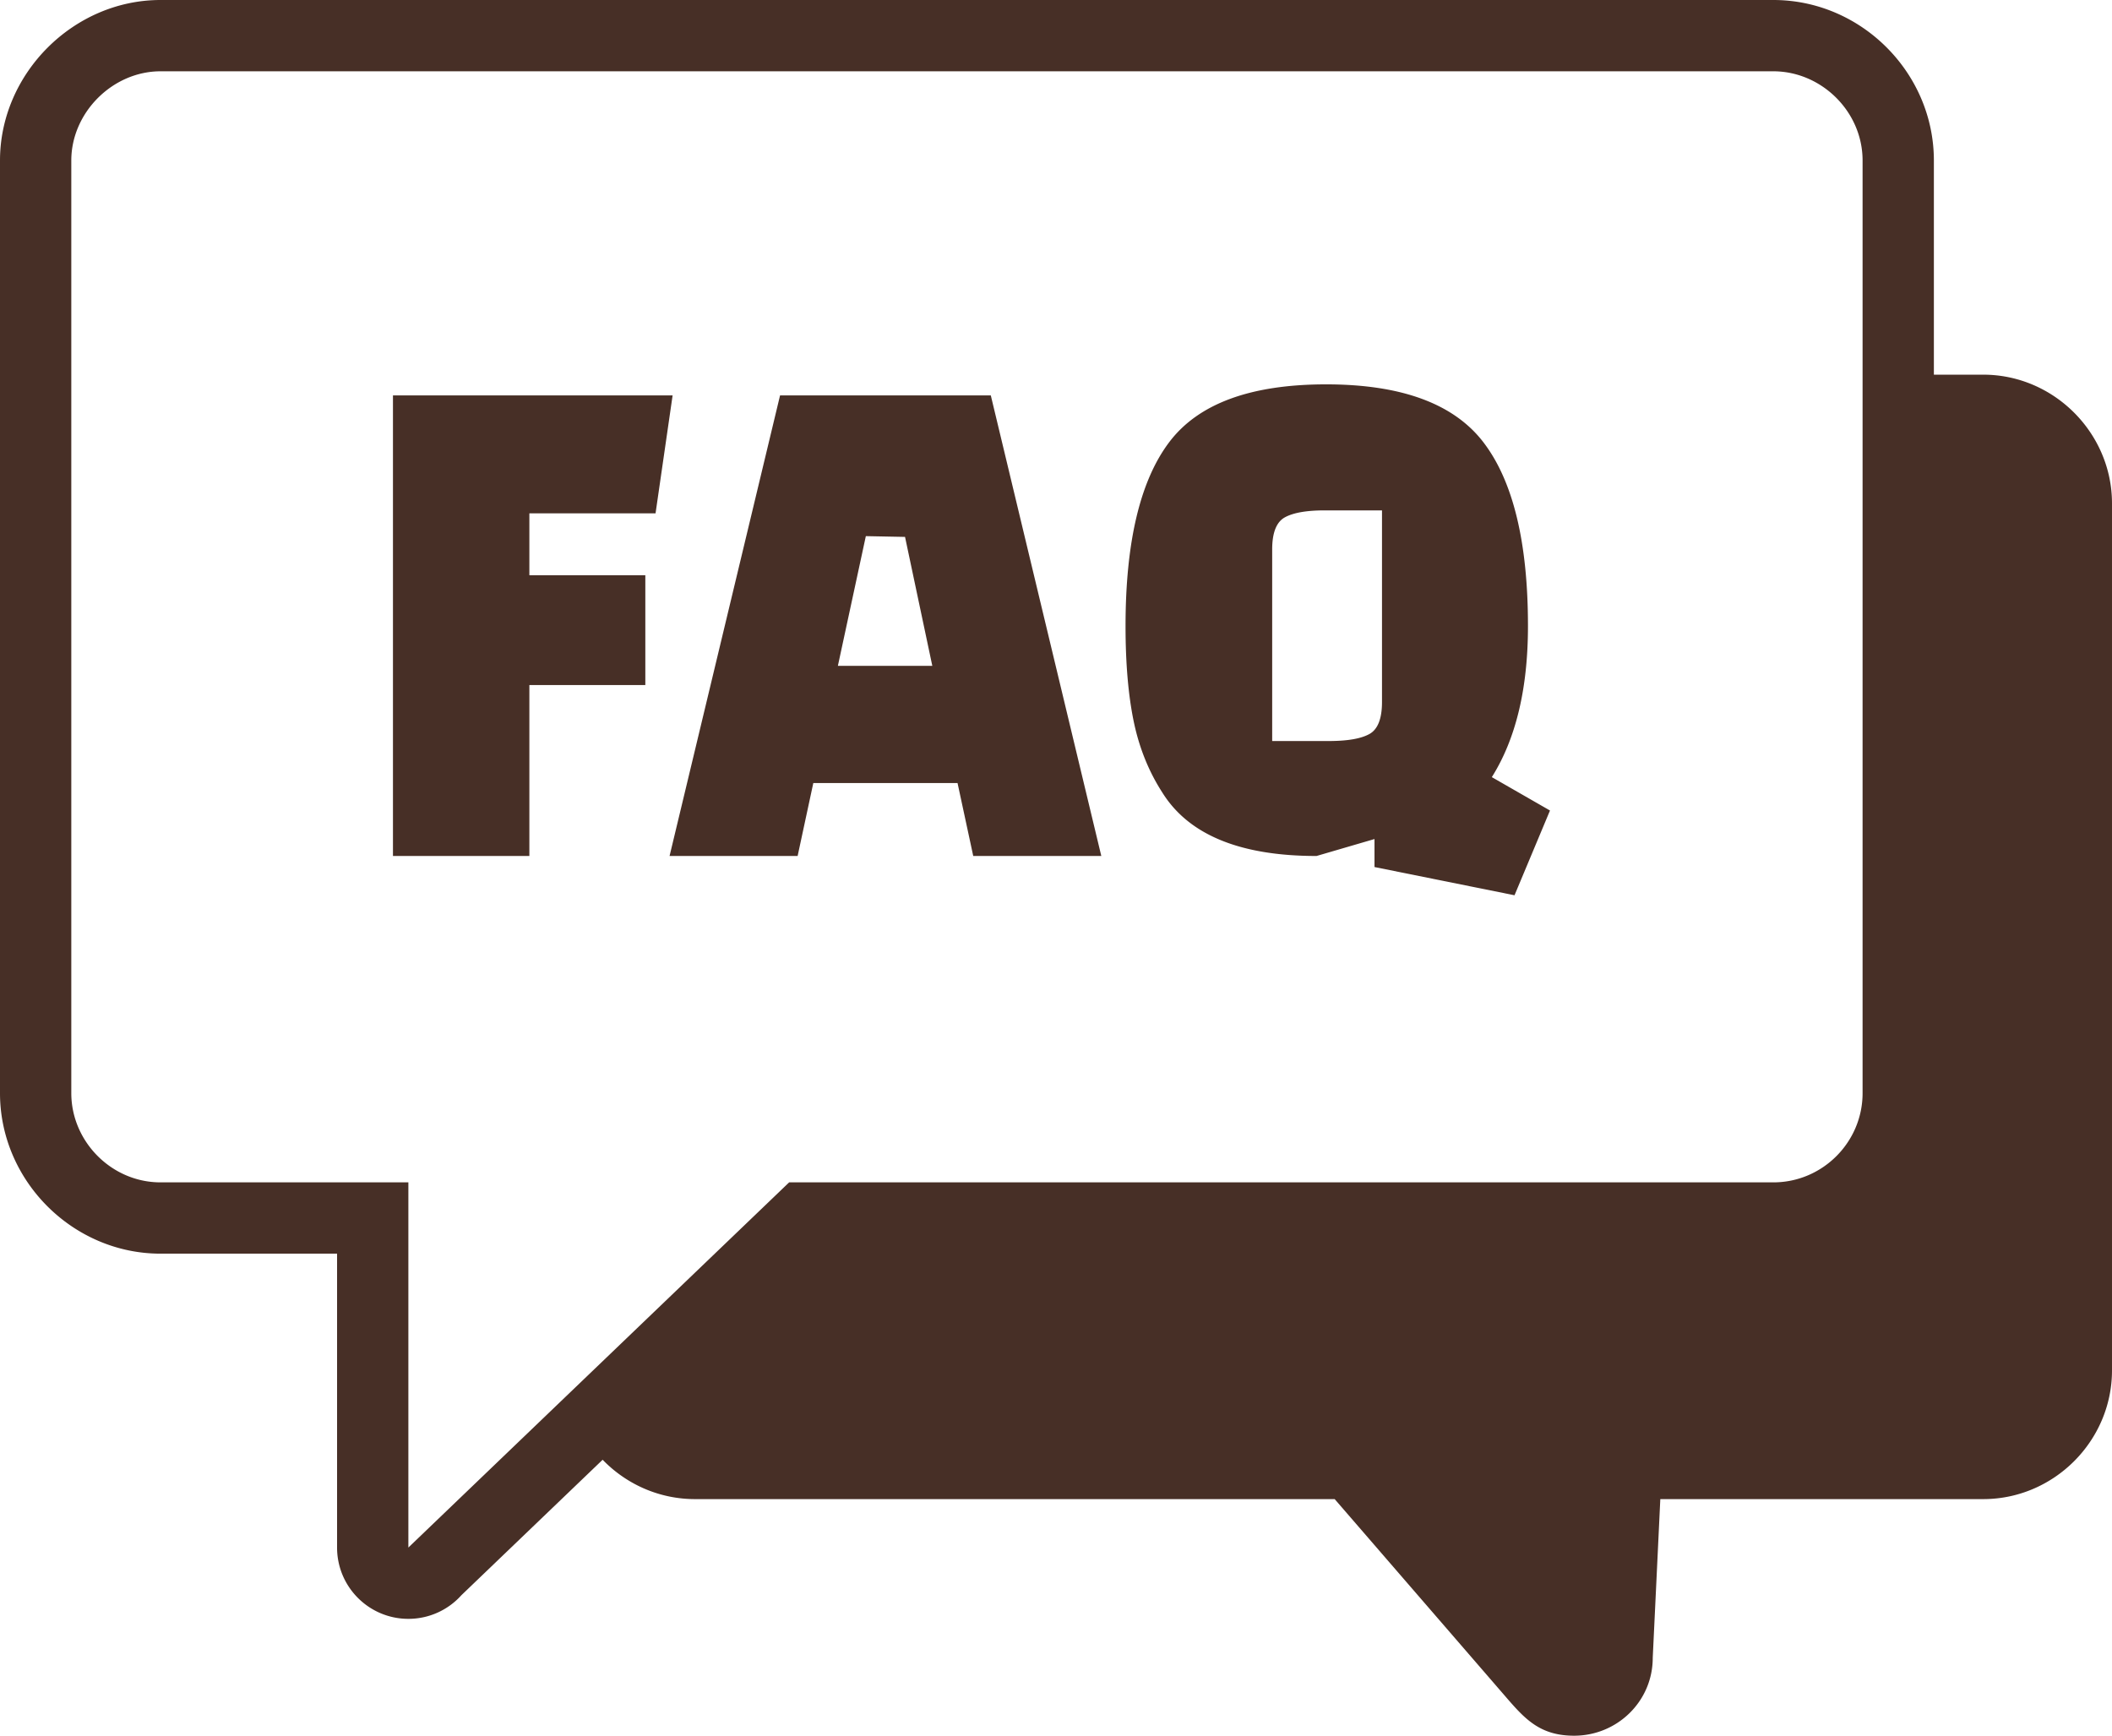<svg xmlns="http://www.w3.org/2000/svg" shape-rendering="geometricPrecision" text-rendering="geometricPrecision" image-rendering="optimizeQuality" fill-rule="evenodd" clip-rule="evenodd" viewBox="0 0 512 420.794"><path fill-rule="nonzero" d="M365.115 411.466l-41.555-48.032H168.499c-8.77 0-16.722-3.669-22.406-9.542l-34.239 32.84a17.242 17.242 0 01-12.855 5.73c-9.545 0-17.285-7.74-17.285-17.285v-71.248H38.913C17.662 303.929 0 286.269 0 265.016V38.913C0 17.834 17.802 0 38.913 0h390.993c21.283 0 38.914 17.631 38.914 38.913v51.92h11.975c17.088 0 31.205 14.12 31.205 31.205v210.199c0 17.103-14.103 31.197-31.205 31.197h-78.294l-1.835 38.455c.012 10.605-8.657 18.905-19.061 18.905-8.201 0-11.857-3.969-16.49-9.328zM156.443 166.073h-28.111v41.447H95.263V95.864h67.793l-4.134 28.583h-30.59v15.007h28.111v26.619zm36.922 41.447h-31.046l26.786-111.656h51.092l26.787 111.656h-31.046l-3.806-17.686h-34.965l-3.802 17.686zm16.535-77.542l-6.778 31.449h22.893l-6.613-31.263-9.502-.186zm123.313 73.434l-14.057 4.108c-18.519 0-30.973-5.121-37.366-15.363-3.309-5.121-5.623-10.87-6.947-17.242-1.321-6.372-1.983-14.083-1.983-23.135 0-20.365 3.528-35.223 10.582-44.574 7.055-9.348 19.732-14.022 38.031-14.022 18.298 0 31.031 4.703 38.196 14.112 7.165 9.409 10.747 24.238 10.747 44.484 0 15.126-2.921 27.333-8.762 36.623l14.101 8.094-8.599 20.545-33.943-6.842v-6.788zm-24.805-23.762h13.727c4.517 0 7.8-.566 9.838-1.698 2.041-1.129 3.057-3.722 3.057-7.769v-46.45h-13.888c-4.41 0-7.633.567-9.674 1.696-2.038 1.132-3.06 3.722-3.06 7.771v46.45zM98.999 375.177l92.307-88.533h238.6c11.903 0 21.629-9.734 21.629-21.628V38.913c0-11.894-10.013-21.628-21.629-21.628H38.913c-11.615 0-21.628 10.007-21.628 21.628v226.103c0 11.697 9.726 21.628 21.628 21.628h60.086v88.533z" fill="#472f26"/></svg>